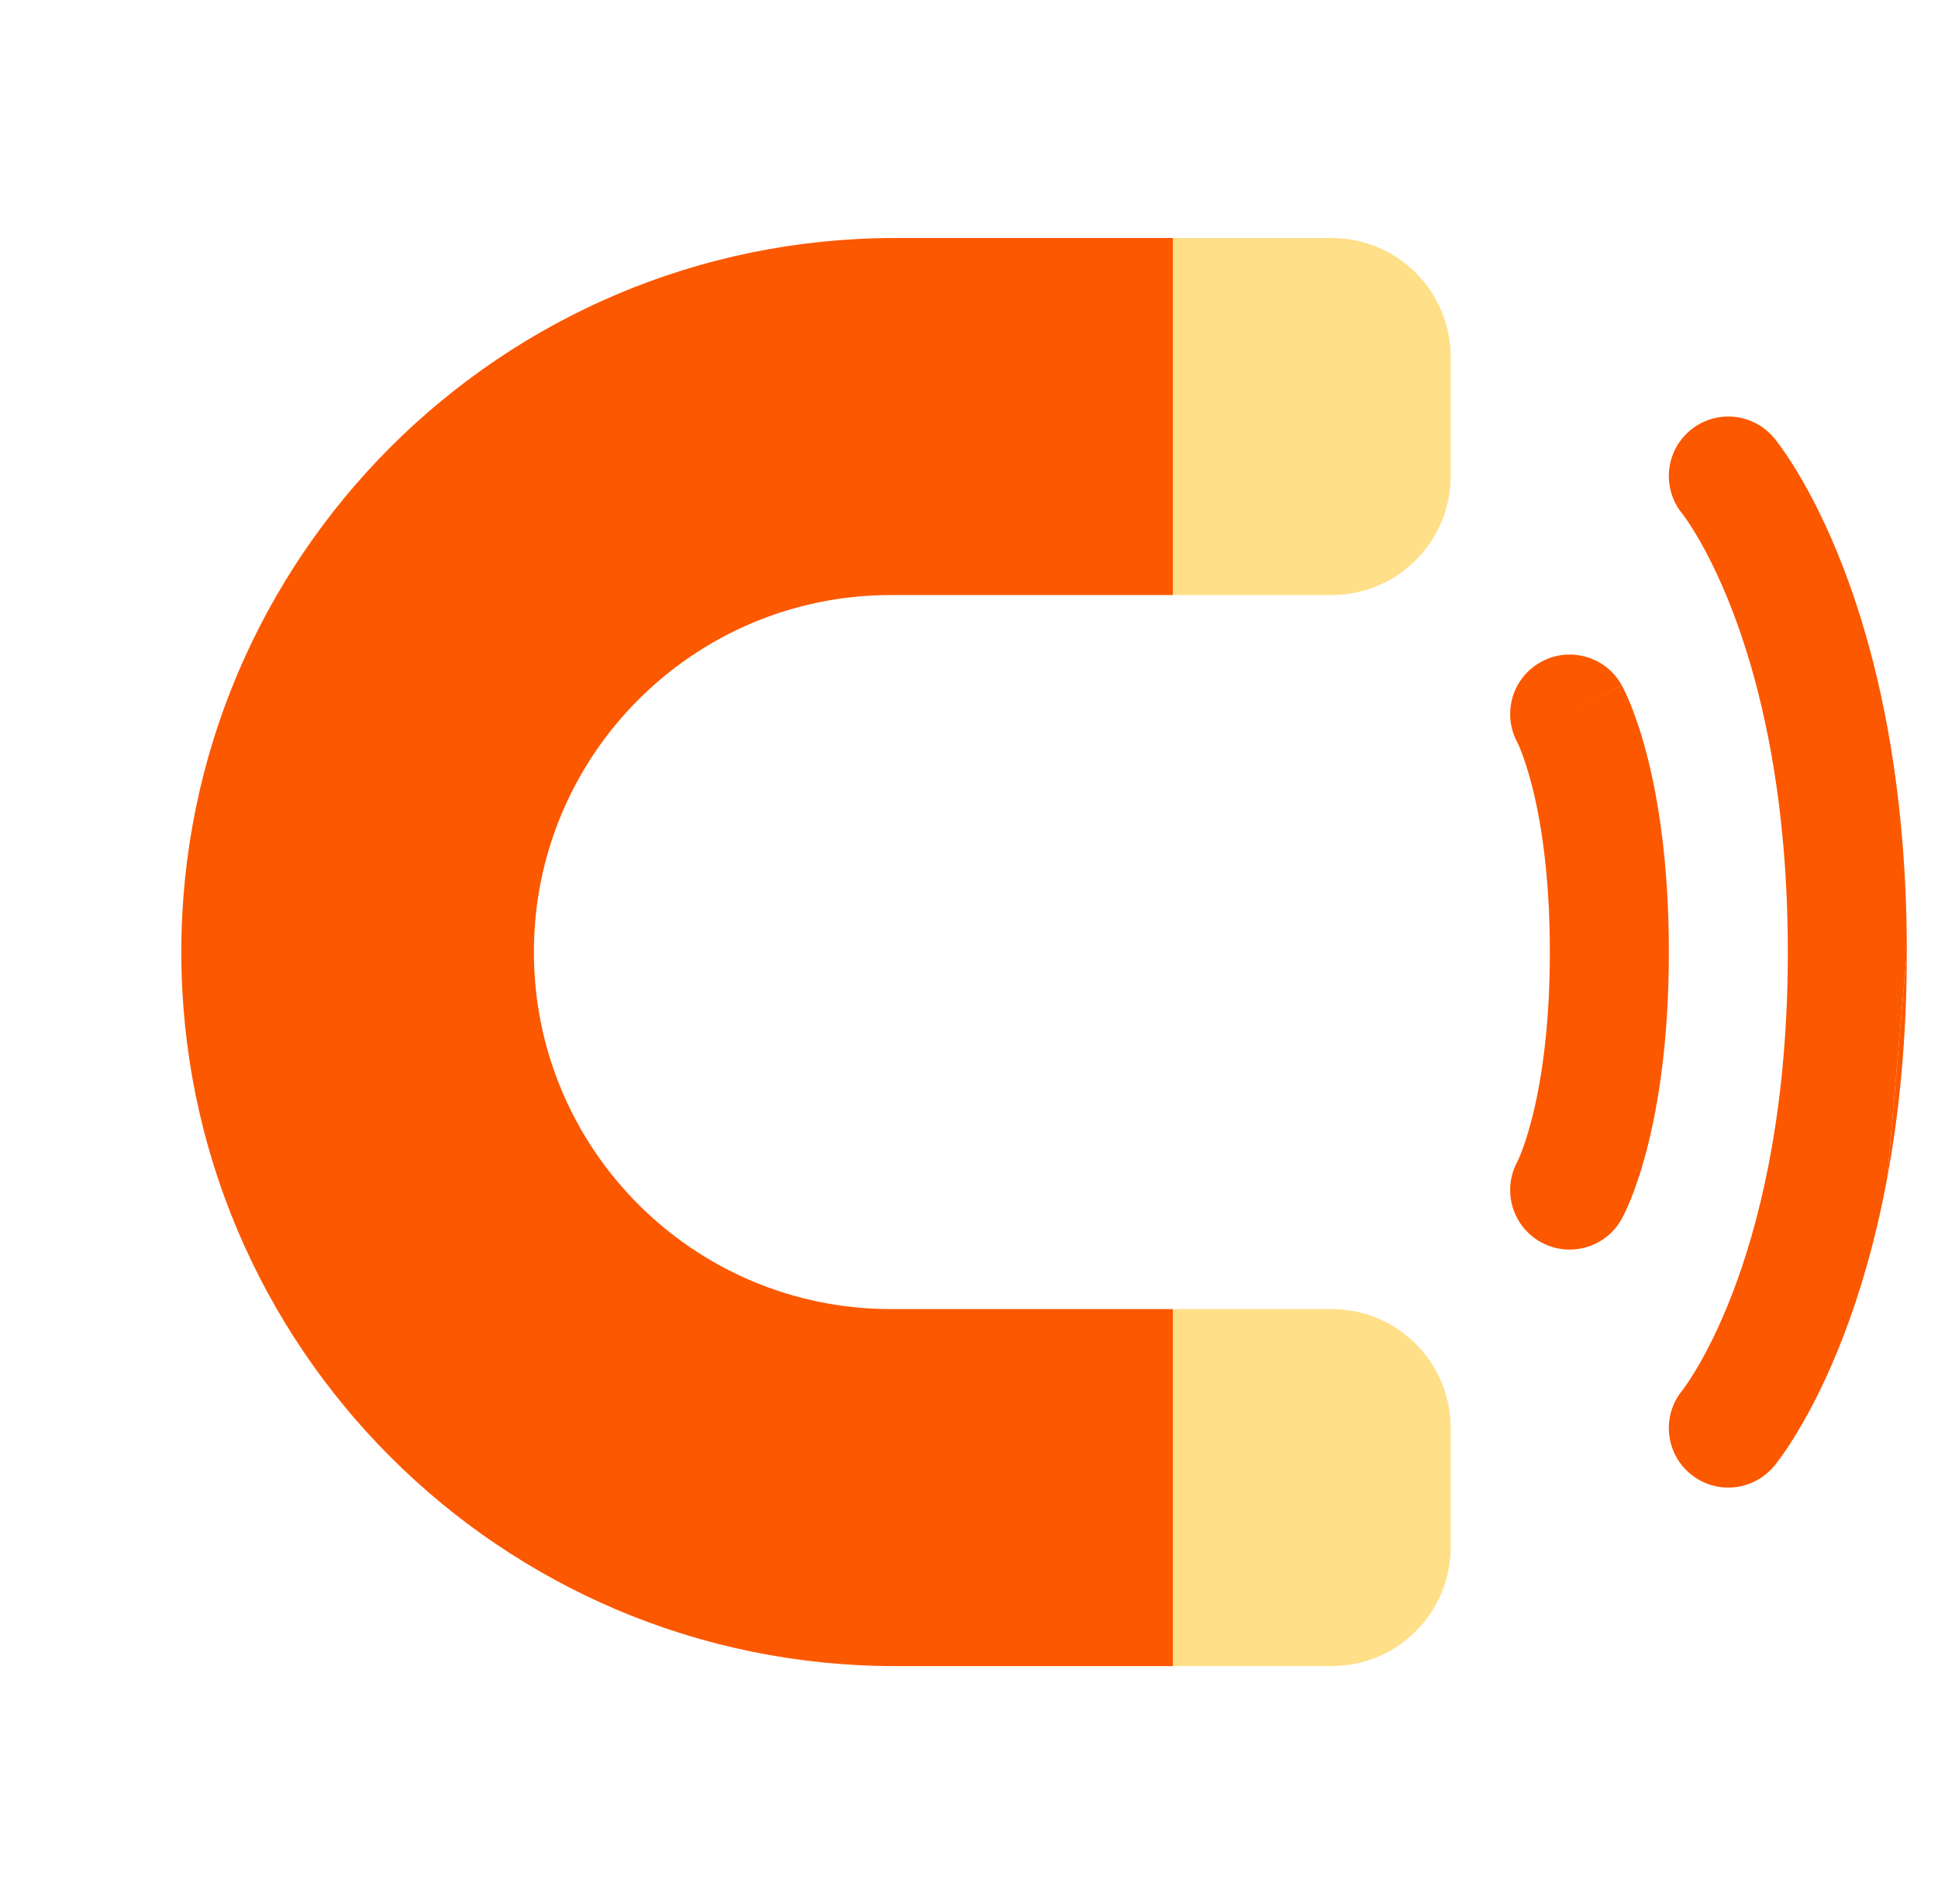 <svg width="57" height="56" viewBox="0 0 57 56" fill="none" xmlns="http://www.w3.org/2000/svg">
<g clip-path="url(#clip0_623_8348)">
<path d="M34.5 7H26.333C14.735 7 5.333 16.402 5.333 28C5.333 39.598 14.735 49 26.333 49H34.5V38.5H26.203C20.404 38.5 15.703 33.799 15.703 28C15.703 22.201 20.404 17.5 26.203 17.5H34.5V7Z" fill="#FC5800"/>
<path d="M55.507 34.641C55.159 36.518 54.693 38.065 54.216 39.303C53.741 40.539 53.258 41.462 52.88 42.091C52.692 42.406 52.529 42.647 52.407 42.818C52.346 42.903 52.296 42.971 52.257 43.021C52.237 43.046 52.221 43.067 52.208 43.084L52.19 43.105L52.183 43.114L52.18 43.117L52.177 43.12C51.559 43.863 50.455 43.963 49.713 43.344C48.974 42.729 48.871 41.633 49.48 40.891L49.488 40.88C49.5 40.864 49.525 40.832 49.559 40.783C49.629 40.686 49.74 40.523 49.879 40.29C50.158 39.826 50.55 39.086 50.95 38.047C51.327 37.067 51.712 35.816 52.014 34.275C52.311 32.758 52.526 30.96 52.574 28.862C52.58 28.58 52.583 28.293 52.583 28C52.583 26.828 52.531 25.744 52.44 24.745C52.167 21.746 51.548 19.508 50.95 17.953C50.55 16.914 50.158 16.174 49.879 15.71C49.74 15.478 49.629 15.314 49.559 15.217C49.525 15.168 49.5 15.136 49.488 15.12L49.48 15.11C48.871 14.367 48.974 13.271 49.713 12.656C50.455 12.037 51.559 12.137 52.177 12.88L52.18 12.883L52.183 12.886L52.19 12.895L52.208 12.916C52.221 12.933 52.237 12.954 52.257 12.979C52.296 13.029 52.346 13.097 52.407 13.182C52.529 13.353 52.692 13.594 52.88 13.909C53.258 14.539 53.741 15.461 54.216 16.697C54.919 18.524 55.601 21.025 55.91 24.265C56.02 25.416 56.083 26.66 56.083 28C56.083 28 56.083 28 56.083 28" fill="#FC5800"/>
<path d="M56.083 28C56.083 30.557 55.855 32.764 55.507 34.641Z" fill="#FC5800"/>
<path d="M47.697 20.15C47.227 19.306 46.162 19.001 45.317 19.471C44.479 19.936 44.173 20.987 44.625 21.829L44.637 21.852C44.653 21.886 44.684 21.953 44.724 22.055C44.806 22.258 44.928 22.602 45.055 23.098C45.309 24.087 45.584 25.691 45.584 28C45.584 30.31 45.309 31.914 45.055 32.903C44.928 33.398 44.806 33.742 44.724 33.946C44.684 34.047 44.653 34.114 44.637 34.148L44.625 34.172C44.173 35.013 44.479 36.065 45.317 36.53C46.162 36.999 47.227 36.695 47.697 35.85L46.167 35C47.697 35.85 47.697 35.85 47.697 35.85L47.698 35.847L47.7 35.844L47.704 35.837L47.713 35.82L47.735 35.777C47.752 35.745 47.773 35.703 47.797 35.653C47.845 35.553 47.905 35.417 47.974 35.246C48.111 34.902 48.281 34.415 48.445 33.773C48.775 32.487 49.084 30.591 49.084 28C49.084 25.41 48.775 23.514 48.445 22.228C48.281 21.586 48.111 21.099 47.974 20.755C47.905 20.584 47.845 20.448 47.797 20.348C47.773 20.298 47.752 20.256 47.735 20.223L47.713 20.18L47.704 20.164L47.7 20.157L47.698 20.154C47.698 20.154 47.697 20.15 46.167 21L47.697 20.15Z" fill="#FC5800"/>
<path d="M34.5 17.5H39.167C41.1 17.5 42.667 15.933 42.667 14V10.5C42.667 8.567 41.1 7 39.167 7H34.5V17.5Z" fill="#FFDF88"/>
<path d="M34.5 38.5V49H39.167C41.1 49 42.667 47.433 42.667 45.5V42C42.667 40.067 41.1 38.5 39.167 38.5H34.5Z" fill="#FFDF88"/>
</g>
<defs>
<clipPath id="clip0_623_8348">
<rect width="56" height="56" fill="white" transform="translate(0.667)"/>
</clipPath>
</defs>
</svg>
